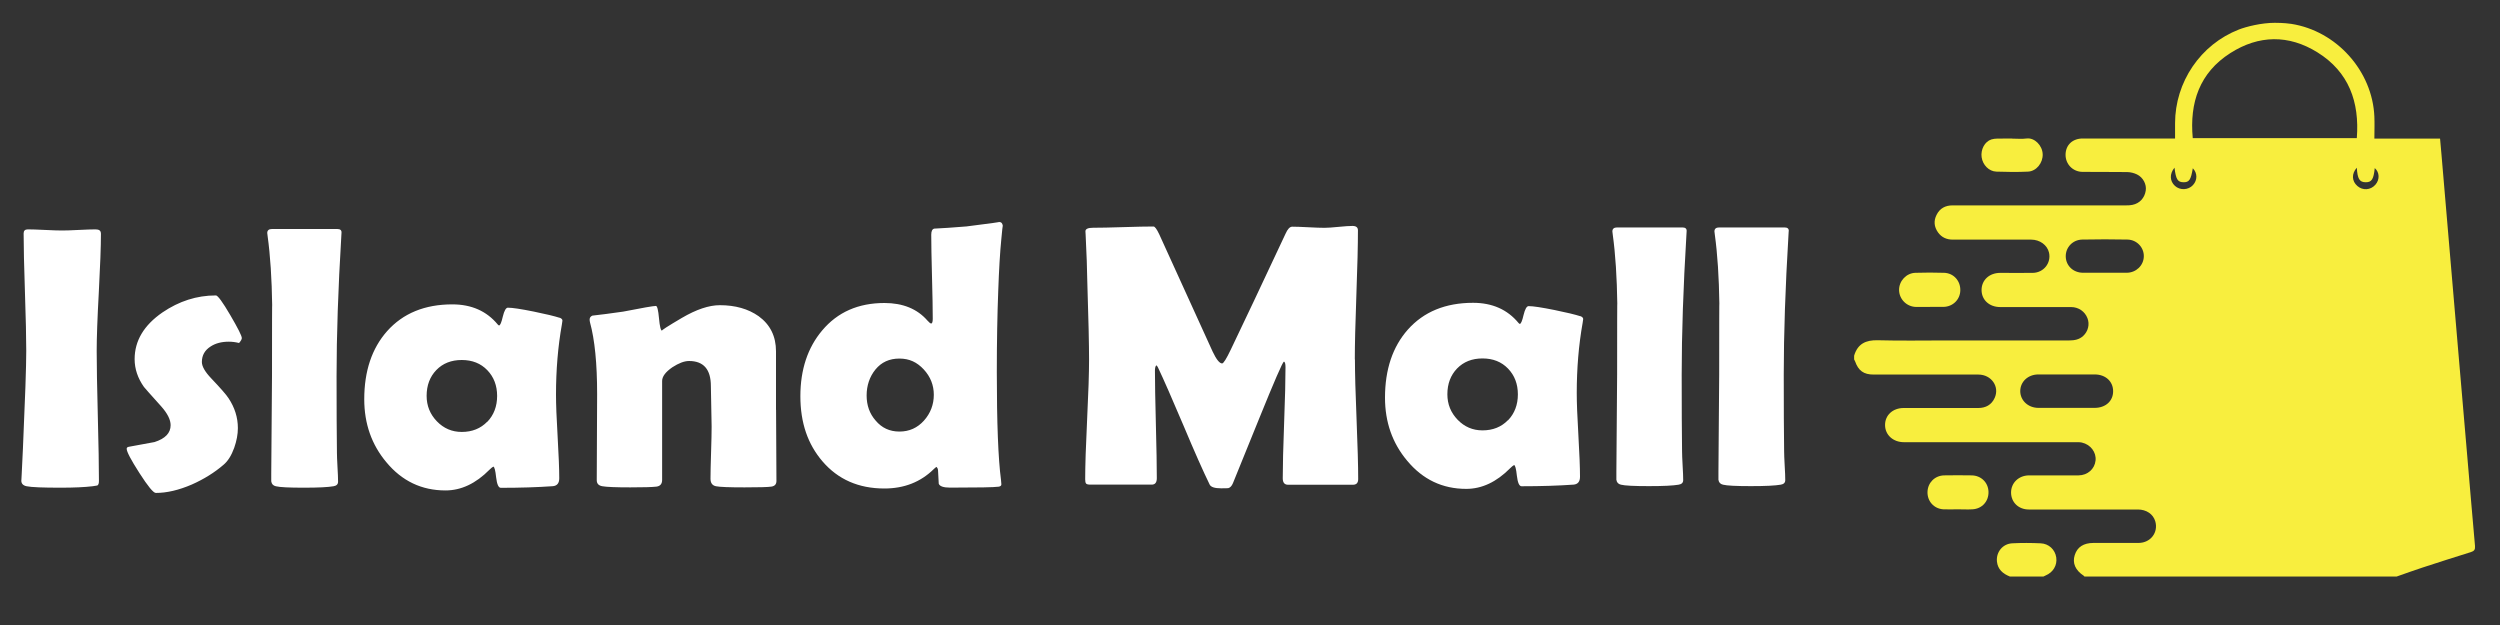 <?xml version="1.0" encoding="UTF-8"?><svg id="Layer_1" xmlns="http://www.w3.org/2000/svg" viewBox="0 0 400 100"><rect x="0" y="0" width="400" height="100" fill="#333333" stroke="none"/><g><path d="M383.47,92.24h-49.97s-.05-.09-.09-.11c-1.36-.89-1.86-2.04-1.45-3.32,.4-1.28,1.41-1.94,3-1.94,2.41,0,4.82,.01,7.23,0,1.9-.02,3.16-1.67,2.66-3.44-.33-1.16-1.41-1.91-2.79-1.91-5.82,0-11.63,0-17.45,0-1.66,0-2.84-1.17-2.84-2.72,0-1.54,1.21-2.71,2.84-2.74,.89-.01,1.79,0,2.68,0,1.76,0,3.53,.02,5.29,0,1.45-.02,2.57-1.03,2.71-2.38,.14-1.32-.8-2.56-2.19-2.87-.31-.07-.64-.06-.96-.06-9.17,0-18.34,0-27.51,0-1.73,0-3.01-1.16-3.02-2.73-.02-1.59,1.24-2.74,2.98-2.74,3.98,0,7.95,0,11.93,0,1.2,0,2.13-.51,2.63-1.62,.81-1.8-.52-3.72-2.6-3.73-5.59-.01-11.18,0-16.77,0-1.59,0-2.44-.62-2.96-2.1-.04-.11-.11-.21-.16-.32v-.6c.56-1.89,1.85-2.52,3.78-2.47,3.68,.1,7.36,.03,11.04,.03,6.54,0,13.07,0,19.61,0,.82,0,1.58-.14,2.21-.71,.8-.74,1.08-1.86,.69-2.86-.41-1.06-1.42-1.77-2.61-1.77-3.78,0-7.56,0-11.33,0-1.76,0-3-1.14-3-2.73,0-1.59,1.25-2.74,2.98-2.74,1.74,0,3.48,.02,5.22,0,1.75-.03,2.97-1.6,2.59-3.25-.28-1.2-1.46-2.07-2.85-2.07-4.18,0-8.35,0-12.53,0-.99,0-1.8-.35-2.38-1.16-.63-.89-.72-1.85-.22-2.82,.52-1.03,1.4-1.5,2.55-1.5,9.27,0,18.54,0,27.81,0,.32,0,.65-.01,.96-.08,1.16-.23,1.96-1.1,2.14-2.29,.15-.98-.41-2.1-1.4-2.58-.47-.23-1.04-.37-1.56-.38-2.39-.04-4.77,0-7.16-.03-1.57-.02-2.74-1.26-2.71-2.78,.03-1.54,1.12-2.56,2.75-2.56,4.62,0,9.25,0,13.87,0,.29,0,.57,0,.9,0,0-.89,0-1.66,0-2.42,0-6.61,4.06-12.62,10.22-15.02,1.22-.47,3.6-1.07,5.75-1.07,1.39,0,2.38,.13,2.63,.17,7.24,1.13,12.99,7.55,13.29,14.85,.05,1.13,0,2.27,0,3.51h10.51c.08,.89,.15,1.68,.22,2.47,.47,5.52,.94,11.03,1.41,16.55,.47,5.54,.95,11.08,1.42,16.62,.43,4.97,.86,9.94,1.28,14.91,.42,4.87,.82,9.75,1.26,14.62,.05,.58-.12,.82-.67,.99-2.58,.8-5.16,1.63-7.73,2.47-1.38,.45-2.75,.95-4.12,1.43Zm-32.63-70.14h26.25c.45-5.79-1.27-10.6-6.31-13.73-4.59-2.85-9.38-2.78-13.92,.12-4.93,3.14-6.55,7.92-6.02,13.61Zm-20.17,43.16c1.49,0,2.98,0,4.47,0,1.75,0,2.96-1.09,2.96-2.66,0-1.57-1.2-2.68-2.93-2.69-3.01,0-6.02,0-9.02,0-1.66,0-2.9,1.15-2.91,2.66,0,1.5,1.25,2.68,2.89,2.69,1.52,0,3.03,0,4.55,0Zm6.03-21.62c1.19,0,2.39,0,3.58,0,1.5-.01,2.69-1.16,2.73-2.6,.04-1.44-1.11-2.68-2.62-2.71-2.41-.05-4.82-.05-7.23,0-1.55,.03-2.69,1.28-2.64,2.75,.05,1.46,1.21,2.55,2.75,2.56,1.14,0,2.29,0,3.43,0Zm40.4-16.82c-.88,.98-.82,2.16,.08,2.94,.86,.75,2.1,.67,2.87-.19,.73-.82,.69-2-.09-2.68-.18,1.8-.49,2.28-1.46,2.27-.98-.01-1.31-.54-1.41-2.35Zm-29.18,.01c-.82,.99-.76,2.15,.07,2.91,.81,.74,2.13,.69,2.88-.12,.74-.8,.73-1.94-.02-2.7-.31,1.86-.58,2.26-1.51,2.24-.92-.02-1.2-.47-1.42-2.34Z" fill="#f8ee3e"/><path d="M321.57,92.24c-1.1-.44-1.93-1.13-2.06-2.4-.15-1.5,.91-2.83,2.44-2.91,1.51-.08,3.03-.07,4.55,0,1.32,.05,2.32,1.02,2.5,2.26,.18,1.25-.49,2.39-1.73,2.9-.11,.05-.22,.11-.33,.16h-5.37Z" fill="#f8ee3e"/><path d="M308.81,49.11c-.75,0-1.49,.01-2.24,0-1.5-.03-2.7-1.23-2.72-2.71-.01-1.43,1.14-2.7,2.6-2.75,1.54-.05,3.08-.05,4.62,0,1.52,.05,2.62,1.3,2.58,2.82-.03,1.46-1.2,2.61-2.69,2.63-.72,.01-1.44,0-2.16,0Z" fill="#f8ee3e"/><path d="M321.95,22.18c.77,0,1.55,.08,2.3-.02,1.27-.17,2.53,1.11,2.58,2.51,.05,1.38-1,2.73-2.35,2.79-1.68,.08-3.37,.06-5.06,0-1.2-.04-2.19-1.08-2.36-2.31-.17-1.2,.47-2.49,1.56-2.84,.59-.19,1.27-.12,1.91-.14,.47-.02,.94,0,1.41,0Z" fill="#f8ee3e"/><path d="M313.23,81.49c-.77,0-1.54,.04-2.31,0-1.5-.1-2.56-1.3-2.52-2.78,.04-1.48,1.17-2.62,2.67-2.65,1.46-.03,2.93-.02,4.39,0,1.52,.02,2.65,1.14,2.7,2.61,.05,1.52-1.01,2.73-2.56,2.82-.79,.05-1.59,0-2.38,0,0,0,0,0,0,0Z" fill="#f8ee3e"/></g><path d="M16.14,37.34c0-.43-.28-.64-.85-.64-.61,0-1.5,.03-2.68,.09-1.18,.06-2.08,.09-2.68,.09s-1.52-.03-2.74-.09c-1.22-.06-2.13-.09-2.74-.09-.45,0-.67,.22-.67,.64,0,2.09,.07,5.22,.21,9.4,.14,4.18,.21,7.31,.21,9.4,0,2.48-.18,7.68-.53,15.59-.18,3.75-.26,5.47-.26,5.16,0,.49,.28,.79,.85,.91,.78,.16,2.6,.23,5.45,.23,2.13,0,3.83-.08,5.1-.23,.47-.06,.72-.1,.76-.12,.18-.1,.26-.34,.26-.73,0-2.3-.06-5.77-.18-10.4-.12-4.63-.18-8.1-.18-10.4,0-2.09,.11-5.22,.34-9.4,.22-4.18,.34-7.31,.34-9.4Zm18.38,9.93c-3.03,0-5.87,.91-8.53,2.72-2.97,2.05-4.45,4.54-4.45,7.47,0,1.56,.5,3.05,1.49,4.45,.08,.12,1.01,1.16,2.78,3.13,1,1.13,1.49,2.13,1.49,2.99,0,1.25-.86,2.15-2.58,2.7-1.39,.25-2.76,.51-4.13,.76-.22,.04-.32,.15-.32,.32,0,.47,.68,1.76,2.04,3.88,1.36,2.12,2.23,3.18,2.62,3.18,1.76,0,3.68-.45,5.77-1.35,1.93-.86,3.62-1.91,5.07-3.16,.68-.57,1.25-1.46,1.7-2.7,.39-1.11,.59-2.17,.59-3.16,0-1.7-.5-3.29-1.49-4.78-.35-.55-1.28-1.61-2.78-3.19-1-1.05-1.49-1.92-1.49-2.61,0-1.07,.47-1.9,1.41-2.49,.78-.51,1.75-.76,2.9-.76,.55,0,1.09,.07,1.64,.21,.29-.33,.44-.6,.44-.79,0-.35-.62-1.58-1.85-3.68-1.23-2.1-2-3.15-2.31-3.15Zm19.46-10.63h-10.46c-.51,0-.76,.22-.76,.64,0,.12,.02,.28,.06,.5,.43,3.13,.67,6.85,.73,11.16-.02-.72-.03,3.02-.03,11.22,0,1.72-.02,4.31-.06,7.78-.04,3.47-.06,6.07-.06,7.81v1.26c.06,.43,.3,.69,.73,.79,.64,.16,2.14,.23,4.48,.23s3.87-.08,4.75-.23c.49-.08,.73-.32,.73-.73,0-.55-.03-1.32-.09-2.31-.06-1.09-.09-1.86-.09-2.31-.04-2.85-.06-6.94-.06-12.28,0-6.48,.25-13.95,.76-22.38l.03-.53c.04-.41-.19-.62-.67-.62Zm35.57,14.21c-.84-.27-2.23-.61-4.16-1-2.03-.41-3.41-.62-4.13-.62-.31,0-.58,.47-.81,1.42-.22,.95-.42,1.42-.6,1.42-.06,0-.13-.05-.21-.15-1.78-2.15-4.2-3.22-7.27-3.22-4.41,0-7.89,1.43-10.43,4.28-2.44,2.75-3.66,6.39-3.66,10.9,0,3.91,1.18,7.27,3.54,10.08,2.5,3.01,5.65,4.51,9.46,4.51,2.5,0,4.84-1.1,7.03-3.31,.25-.25,.46-.42,.62-.5,.18,.02,.33,.59,.45,1.71,.13,1.12,.38,1.68,.75,1.68,3.12,0,5.9-.09,8.32-.26,.68-.06,1.03-.48,1.03-1.26,0-1.48-.09-3.71-.26-6.68-.18-2.97-.26-5.2-.26-6.71,0-3.94,.31-7.69,.94-11.22,.06-.33,.09-.54,.09-.62,0-.2-.15-.35-.44-.47Zm-11.6,16.63c-1.05,1.08-2.41,1.63-4.07,1.63-1.56,0-2.89-.57-3.98-1.7-1.09-1.13-1.64-2.49-1.64-4.07,0-1.68,.52-3.06,1.55-4.13,1.03-1.07,2.39-1.61,4.07-1.61s3.04,.54,4.09,1.63c1.04,1.08,1.57,2.46,1.57,4.12s-.53,3.06-1.58,4.15Zm46.21-1.92v-9.35c0-2.4-.93-4.28-2.78-5.62-1.66-1.17-3.73-1.76-6.21-1.76-1.74,0-3.76,.68-6.08,2.04-2.31,1.36-3.36,2.04-3.15,2.04-.22,0-.38-.66-.5-1.98-.12-1.32-.28-1.98-.5-1.98-.39,0-2.14,.3-5.24,.91-2.05,.29-3.69,.51-4.92,.64-.29,.12-.44,.33-.44,.64,0,.12,.02,.26,.06,.44,.76,2.77,1.14,6.59,1.14,11.46,0,1.54-.01,3.85-.03,6.91-.02,3.07-.03,5.36-.03,6.88,0,.55,.3,.87,.91,.97,.68,.12,2.17,.18,4.45,.18,2.11,0,3.51-.04,4.19-.12,.61-.08,.91-.44,.91-1.08v-15.82c0-.72,.55-1.45,1.64-2.2,1.02-.66,1.9-1,2.67-1,2.32,0,3.49,1.34,3.49,4.01,0,.72,.02,1.8,.06,3.24,.04,1.44,.06,2.51,.06,3.24,0,.94-.03,2.33-.09,4.19-.06,1.86-.09,3.24-.09,4.16,0,.68,.29,1.08,.88,1.2,.59,.12,2.11,.18,4.57,.18,2.3,0,3.73-.04,4.28-.12,.55-.08,.82-.38,.82-.91,0-1.27-.01-3.17-.03-5.7-.02-2.53-.03-4.43-.03-5.7Zm36.29-29.45s.02,.07,.02,.12c0-.11,0-.15-.02-.12Zm-.63-.61c.45,0-1.28,.24-5.19,.73-2.19,.18-3.91,.29-5.16,.35-.31,.08-.47,.4-.47,.97,0,1.48,.04,3.72,.12,6.71,.08,2.99,.12,5.23,.12,6.74,0,.51-.09,.76-.26,.76-.12,0-.31-.16-.59-.47-1.64-1.88-3.94-2.81-6.88-2.81-4.18,0-7.5,1.46-9.96,4.39-2.32,2.75-3.49,6.26-3.49,10.52s1.18,7.68,3.54,10.43c2.48,2.89,5.78,4.34,9.9,4.34,3.16,0,5.8-1.03,7.91-3.11,.18-.18,.32-.29,.44-.35,.14,.16,.21,.31,.23,.47,.04,.74,.08,1.48,.12,2.23,.16,.41,.76,.62,1.82,.62,4.47,0,7.06-.05,7.76-.15,.29-.04,.44-.17,.44-.38,0-.1-.02-.33-.06-.7-.45-3.42-.67-9.16-.67-17.23,0-4.88,.08-9.24,.23-13.07,.12-3.38,.28-6.15,.5-8.32,.12-1.28,.19-1.97,.22-2.05-.04-.4-.24-.61-.63-.61Zm-11.98,31.79c-1.05,1.17-2.36,1.76-3.93,1.76s-2.83-.59-3.81-1.76c-.96-1.09-1.44-2.43-1.44-4.01s.47-3.01,1.42-4.17c.95-1.16,2.22-1.74,3.82-1.74s2.82,.58,3.9,1.74c1.07,1.16,1.61,2.51,1.61,4.06s-.53,2.96-1.58,4.13Z" fill="#fff"/><path d="M216.77,57.51c0-2.3,.08-5.75,.25-10.33,.17-4.58,.25-8.02,.25-10.33,0-.47-.29-.7-.88-.7-.49,0-1.24,.05-2.24,.15-1.01,.1-1.75,.15-2.24,.15-.59,0-1.45-.03-2.59-.09-1.14-.06-2-.09-2.56-.09-.39,0-.75,.38-1.08,1.14-3.87,8.26-6.79,14.44-8.76,18.54-.7,1.46-1.16,2.2-1.38,2.2-.41,0-.92-.63-1.52-1.9l-8.55-18.78c-.39-.82-.69-1.23-.91-1.23-1.07,0-2.69,.03-4.83,.1-2.15,.07-3.76,.1-4.83,.1-.84,0-1.25,.2-1.23,.59l.03,.5c.16,3.2,.24,5.62,.26,7.24,.2,6.23,.29,10.48,.29,12.74,0,2.13-.1,5.33-.31,9.59-.21,4.27-.31,7.47-.31,9.59,0,.31,.04,.53,.13,.66,.09,.13,.33,.19,.72,.19h9.79c.55,0,.82-.34,.82-1.03,0-1.91-.05-4.78-.15-8.61-.1-3.83-.15-6.7-.15-8.61,0-.39,.07-.67,.21-.85,.14,.12,.22,.22,.26,.32,.92,1.93,2.29,5.07,4.13,9.4,1.72,4.1,3.11,7.23,4.16,9.38,.2,.39,.8,.59,1.82,.59,.68,0,1.07-.01,1.17-.03,.29-.08,.54-.34,.73-.79,1.41-3.46,2.81-6.92,4.22-10.4,2.4-5.92,3.71-8.94,3.93-9.05,.18,.04,.26,.34,.26,.91,0,1.97-.07,4.93-.22,8.88-.15,3.95-.22,6.9-.22,8.88,0,.68,.28,1.03,.85,1.03h10.37c.57,0,.85-.3,.85-.91,0-2.11-.09-5.29-.26-9.55-.18-4.26-.26-7.45-.26-9.58Zm36.1-6.91c-.84-.27-2.23-.61-4.16-1-2.03-.41-3.41-.62-4.13-.62-.31,0-.58,.47-.81,1.42-.22,.95-.42,1.42-.6,1.42-.06,0-.13-.05-.21-.15-1.78-2.15-4.2-3.22-7.27-3.22-4.41,0-7.89,1.43-10.43,4.28-2.44,2.75-3.66,6.39-3.66,10.9,0,3.91,1.18,7.27,3.54,10.08,2.5,3.01,5.65,4.51,9.46,4.51,2.5,0,4.84-1.1,7.03-3.31,.25-.25,.46-.42,.62-.5,.18,.02,.33,.59,.45,1.71,.13,1.12,.38,1.68,.75,1.68,3.12,0,5.9-.09,8.32-.26,.68-.06,1.03-.48,1.03-1.26,0-1.48-.09-3.71-.26-6.68-.18-2.97-.26-5.2-.26-6.71,0-3.95,.31-7.69,.94-11.22,.06-.33,.09-.54,.09-.62,0-.2-.15-.35-.44-.47Zm-11.6,16.63c-1.05,1.08-2.41,1.63-4.07,1.63-1.56,0-2.89-.57-3.98-1.7-1.09-1.13-1.64-2.49-1.64-4.07,0-1.68,.52-3.06,1.55-4.13,1.04-1.07,2.39-1.61,4.07-1.61s3.04,.54,4.09,1.63c1.04,1.08,1.57,2.46,1.57,4.12s-.53,3.06-1.58,4.15Zm27.93-30.84h-10.46c-.51,0-.76,.22-.76,.64,0,.12,.02,.28,.06,.5,.43,3.13,.67,6.85,.73,11.16-.02-.72-.03,3.02-.03,11.22,0,1.72-.02,4.31-.06,7.78-.04,3.47-.06,6.07-.06,7.81v1.26c.06,.43,.3,.69,.73,.79,.64,.16,2.14,.23,4.48,.23s3.87-.08,4.75-.23c.49-.08,.73-.32,.73-.73,0-.55-.03-1.32-.09-2.31-.06-1.09-.09-1.86-.09-2.31-.04-2.85-.06-6.94-.06-12.28,0-6.48,.25-13.95,.76-22.38l.03-.53c.04-.41-.19-.62-.67-.62Zm17,.62c.04-.41-.19-.62-.67-.62h-10.46c-.51,0-.76,.22-.76,.64,0,.12,.02,.28,.06,.5,.43,3.13,.67,6.85,.73,11.16-.02-.72-.03,3.02-.03,11.22,0,1.72-.02,4.31-.06,7.78-.04,3.47-.06,6.07-.06,7.81v1.26c.06,.43,.3,.69,.73,.79,.64,.16,2.14,.23,4.48,.23s3.87-.08,4.75-.23c.49-.08,.73-.32,.73-.73,0-.55-.03-1.32-.09-2.31-.06-1.09-.09-1.86-.09-2.31-.04-2.85-.06-6.94-.06-12.28,0-6.48,.25-13.95,.76-22.38l.03-.53Z" fill="#fff"/></svg>